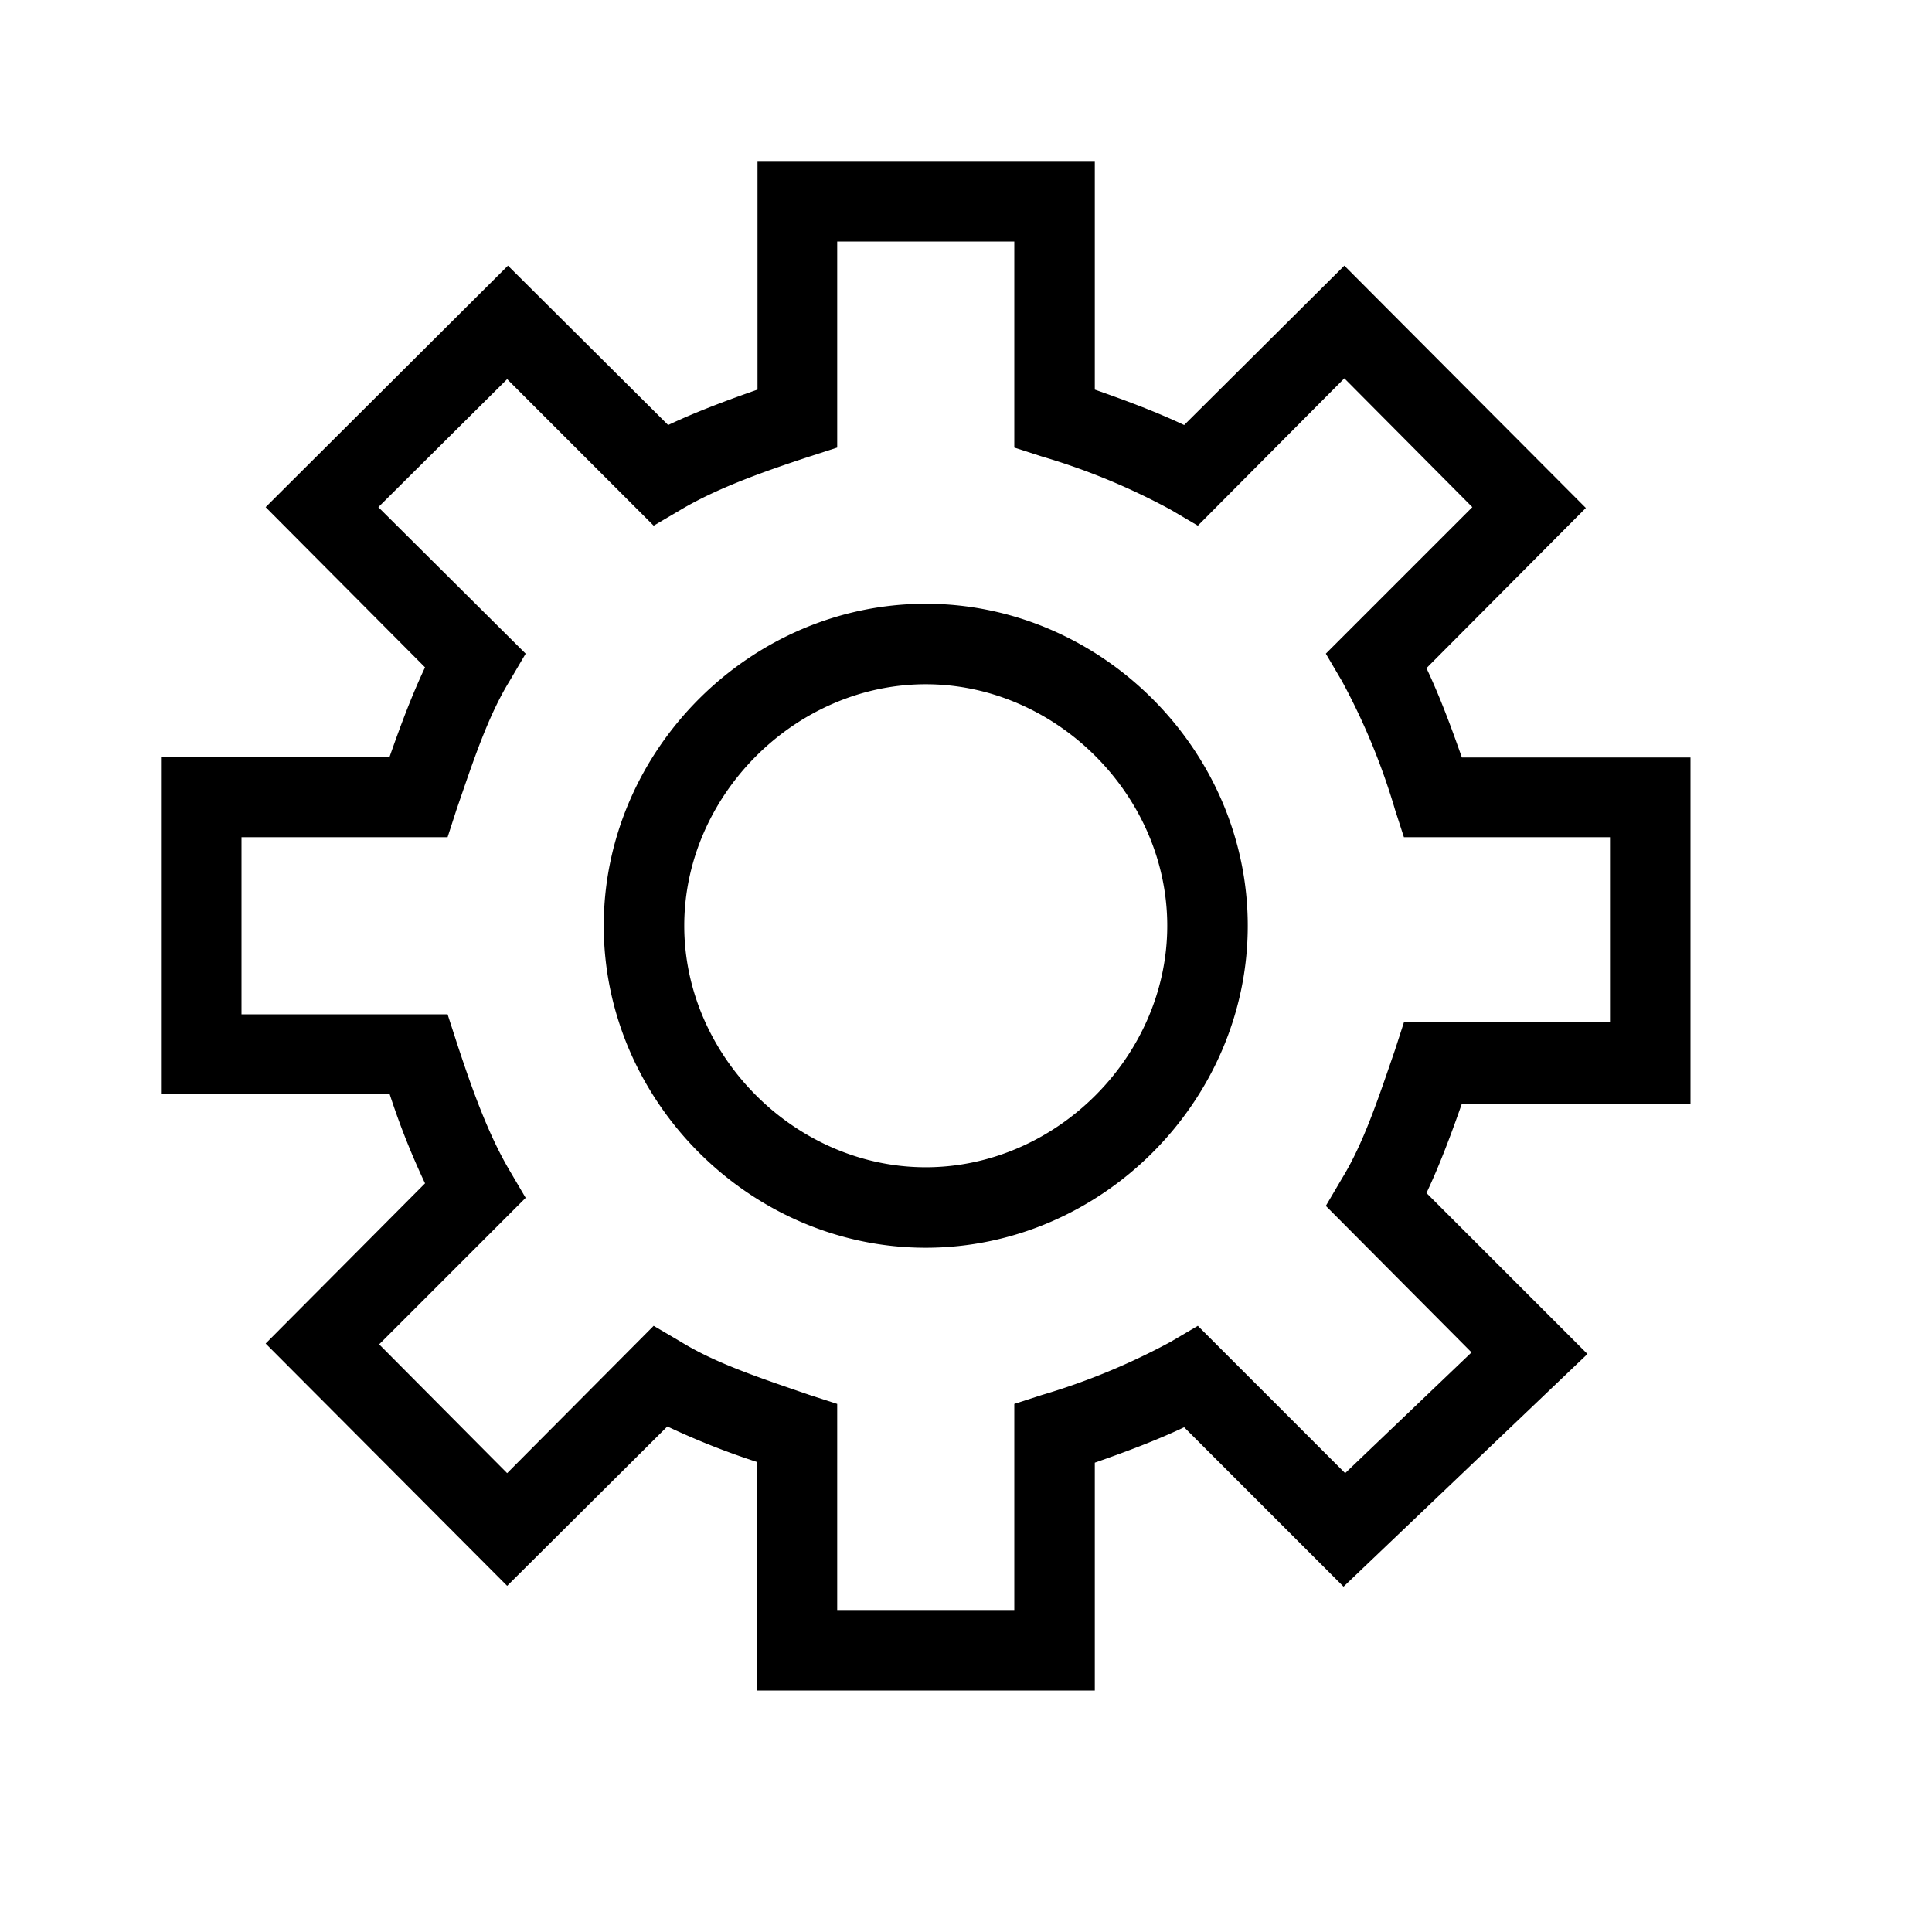<svg width="24" height="24" fill="none" xmlns="http://www.w3.org/2000/svg"><path fill="currentColor" d="M9.4 2h4.2v2.84c.37.13.75.27 1.11.44L16.7 3.3l3 3.01-1.98 1.99c.17.36.31.74.44 1.11H21v4.3h-2.84c-.13.37-.27.75-.44 1.11l2 2-3.03 2.89-1.98-1.98c-.36.17-.74.31-1.11.44V21H9.4v-2.84a9.35 9.35 0 0 1-1.11-.44L6.3 19.7l-3-3.01 1.98-1.99a9.35 9.35 0 0 1-.44-1.11H2V9.4h2.84c.13-.37.27-.75.44-1.11L3.3 6.3l3.01-3L8.3 5.28c.36-.17.74-.31 1.11-.44V2Zm1 1v2.56l-.34.11c-.61.2-1.16.4-1.6.66l-.34.2L6.3 4.71 4.7 6.3l1.83 1.82-.2.34c-.27.44-.45.99-.66 1.6l-.11.34H3v2.2h2.56l.11.34c.2.61.4 1.16.66 1.6l.2.34-1.82 1.82 1.59 1.6 1.82-1.83.34.2c.44.27.99.45 1.6.66l.34.11V20h2.2v-2.56l.34-.11a8.3 8.3 0 0 0 1.6-.66l.34-.2 1.83 1.83 1.57-1.5-1.81-1.82.2-.34c.27-.44.45-.99.66-1.6l.11-.34H20v-2.3h-2.56l-.11-.34a8.21 8.21 0 0 0-.66-1.6l-.2-.34 1.82-1.82-1.59-1.6-1.82 1.83-.34-.2a8.21 8.21 0 0 0-1.6-.66l-.34-.11V3h-2.2Zm-2.9 8.5c0-2.18 1.82-4 4-4 2.18 0 4 1.82 4 4 0 2.18-1.82 4-4 4-2.18 0-4-1.82-4-4Zm4-3c-1.62 0-3 1.38-3 3s1.38 3 3 3 3-1.38 3-3-1.38-3-3-3Z"/></svg>